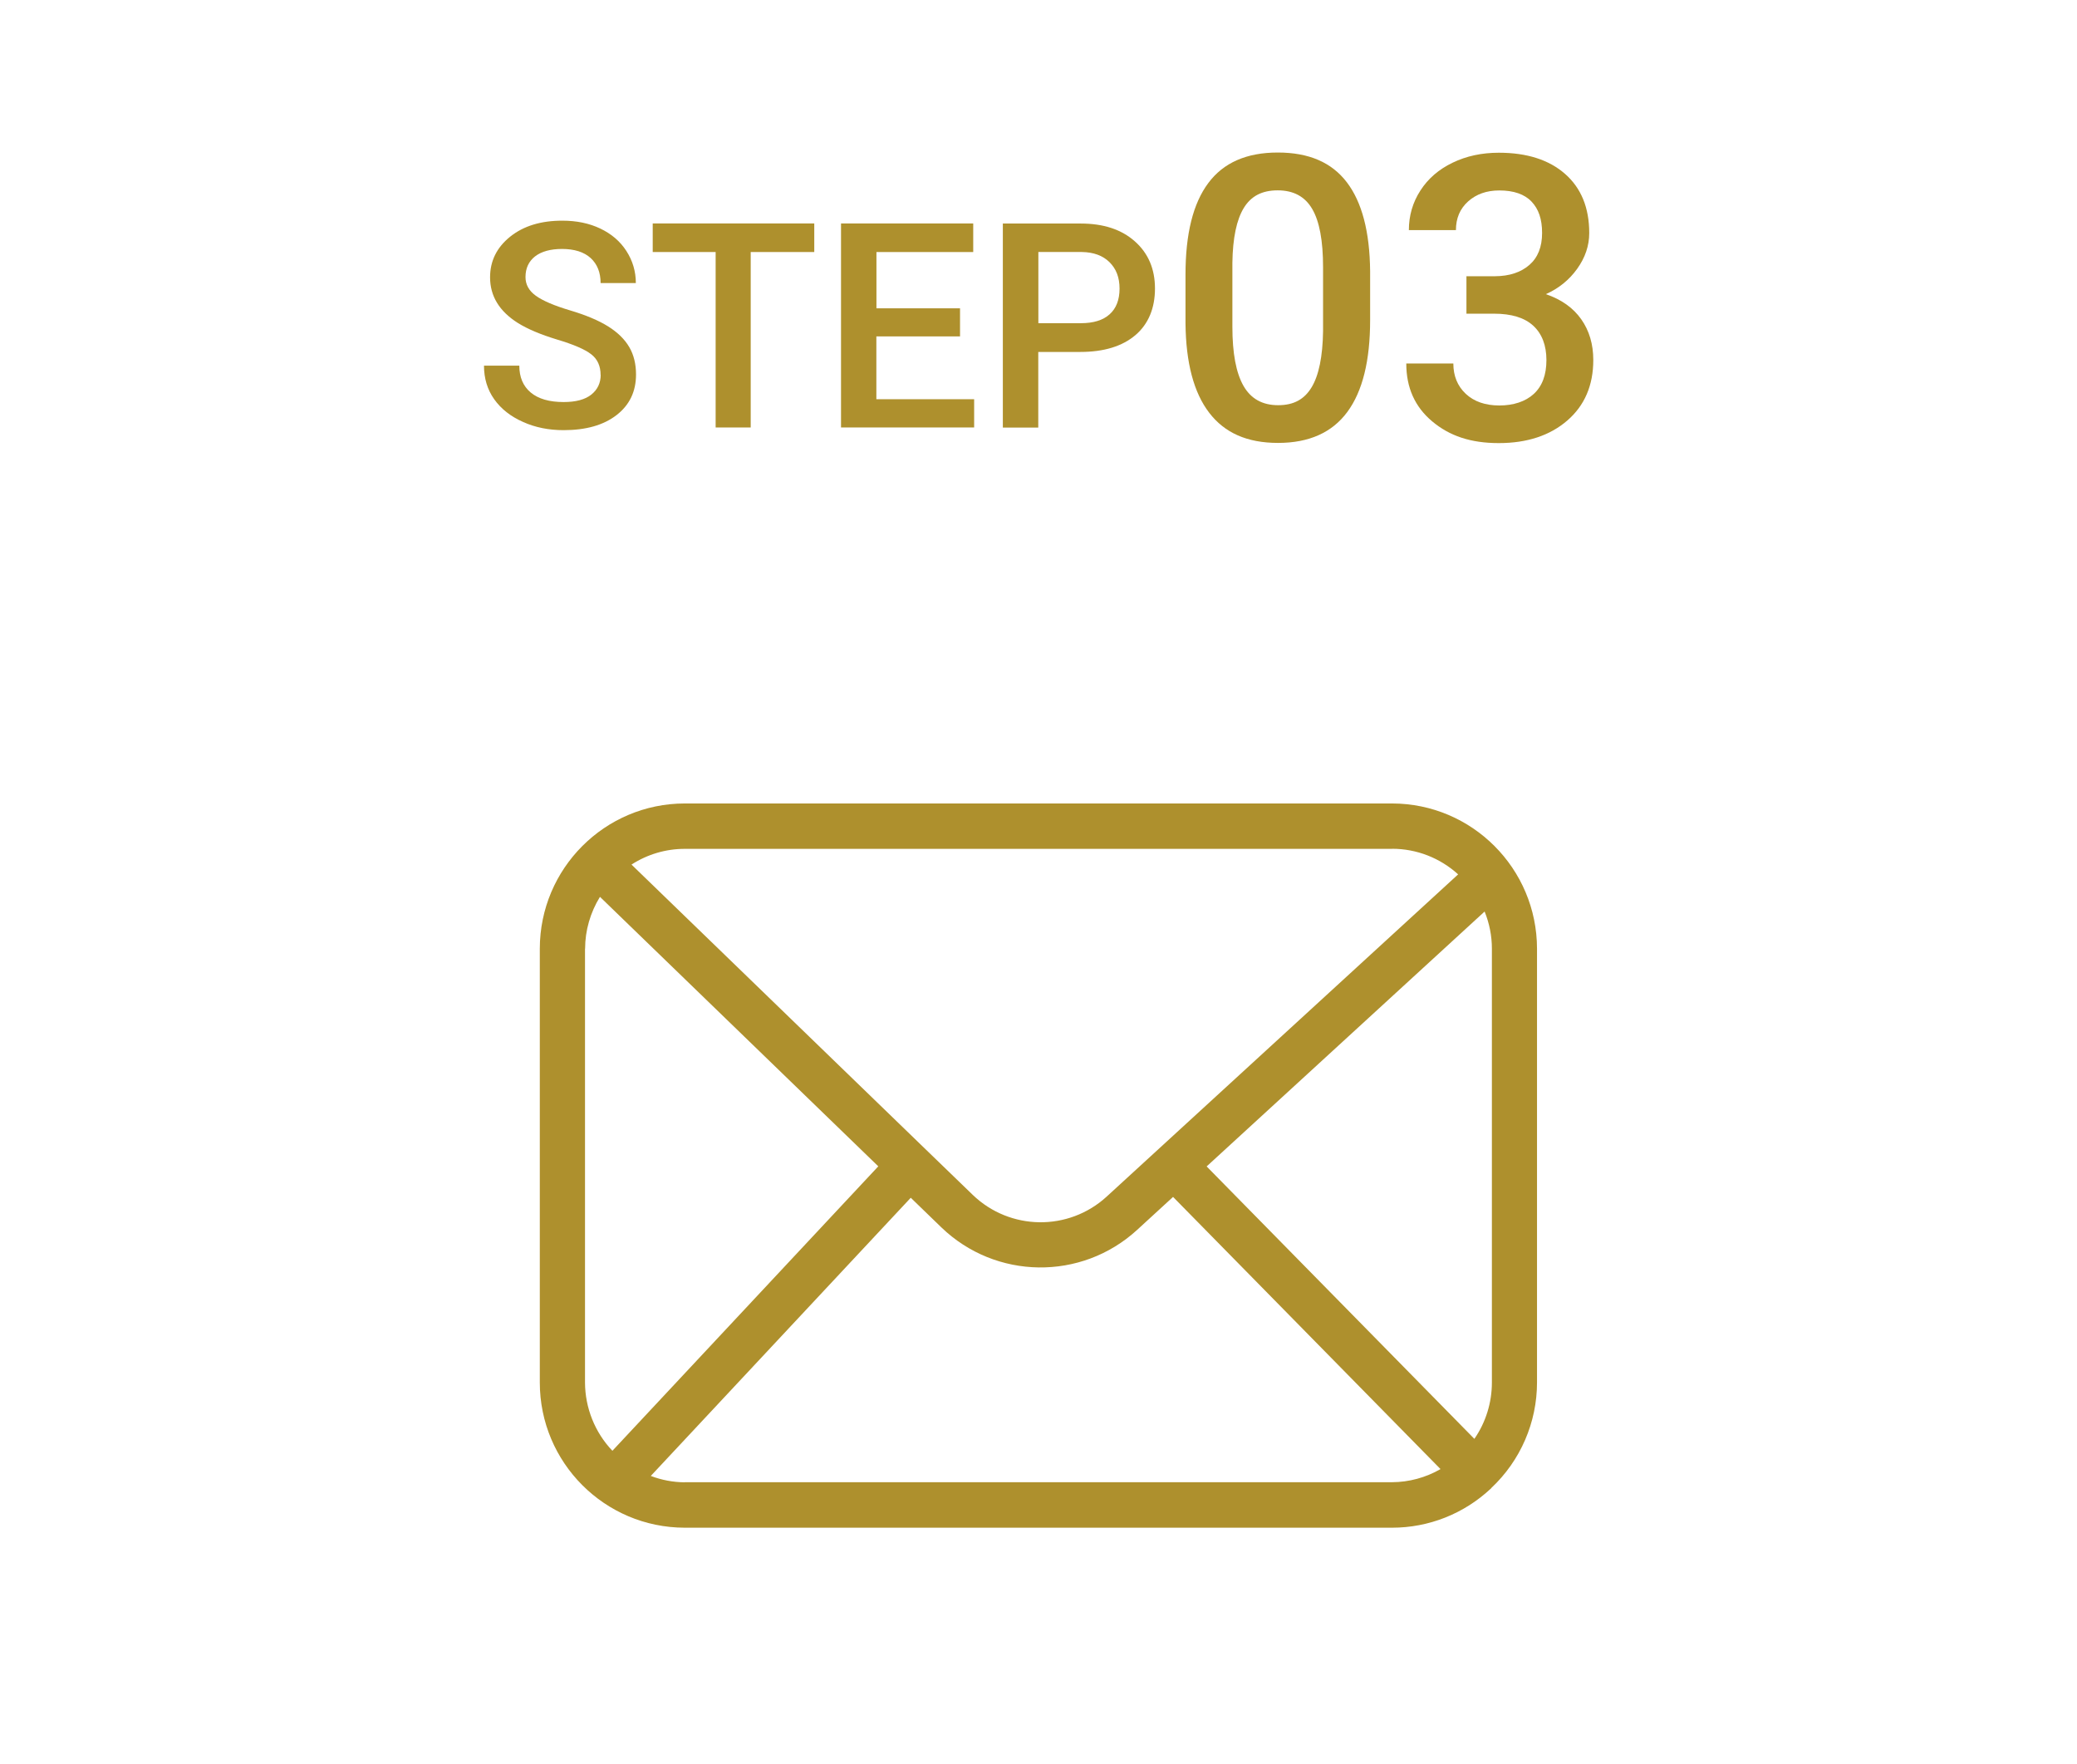 <svg width="126" height="107" viewBox="0 0 126 107" fill="none" xmlns="http://www.w3.org/2000/svg">
<g clip-path="url(#clip0_17_156)">
<mask id="mask0_17_156" style="mask-type:luminance" maskUnits="userSpaceOnUse" x="0" y="0" width="126" height="107">
<path d="M126 0H0V107H126V0Z" fill="white"/>
</mask>
<g mask="url(#mask0_17_156)">
<path d="M84.455 48.736H41.539C36.687 48.741 32.752 52.684 32.747 57.545V83.857C32.747 88.719 36.687 92.661 41.539 92.666H84.455C86.677 92.666 88.809 91.82 90.433 90.3C90.444 90.289 90.455 90.289 90.46 90.278C90.466 90.272 90.466 90.266 90.472 90.255C92.24 88.595 93.242 86.279 93.242 83.857V57.545C93.237 52.684 89.302 48.741 84.45 48.736H84.455ZM90.505 57.545V83.857C90.505 85.079 90.136 86.274 89.442 87.277L73.2 70.752L90.063 55.291C90.354 56.009 90.505 56.772 90.505 57.545ZM84.455 51.484C85.933 51.484 87.36 52.039 88.457 53.037L67.133 72.585C64.822 74.699 61.268 74.649 59.012 72.479L56.141 69.703L38.31 52.443C39.273 51.82 40.392 51.489 41.539 51.489H84.455V51.484ZM35.495 57.545C35.495 56.435 35.814 55.347 36.396 54.4L53.281 70.746L37.151 88.001C36.088 86.885 35.495 85.399 35.489 83.857V57.545H35.495ZM41.539 89.913C40.834 89.907 40.14 89.778 39.48 89.526L55.251 72.653L57.104 74.447C60.4 77.627 65.6 77.7 68.98 74.604L71.163 72.602L87.388 89.111C86.492 89.627 85.479 89.902 84.444 89.907H41.528L41.539 89.913Z" fill="#AE902D"/>
<path d="M36.435 22.744C36.435 22.201 36.245 21.78 35.864 21.488C35.483 21.191 34.795 20.894 33.799 20.597C32.803 20.294 32.014 19.963 31.42 19.593C30.295 18.886 29.73 17.961 29.73 16.823C29.73 15.825 30.139 15.006 30.95 14.355C31.762 13.705 32.814 13.385 34.112 13.385C34.974 13.385 35.741 13.542 36.413 13.862C37.084 14.181 37.616 14.63 37.996 15.219C38.377 15.808 38.573 16.458 38.573 17.17H36.435C36.435 16.526 36.233 16.021 35.831 15.651C35.428 15.286 34.846 15.101 34.096 15.101C33.396 15.101 32.847 15.253 32.461 15.55C32.075 15.853 31.879 16.268 31.879 16.806C31.879 17.26 32.086 17.636 32.506 17.939C32.926 18.241 33.614 18.539 34.577 18.825C35.539 19.111 36.312 19.436 36.894 19.8C37.476 20.165 37.901 20.585 38.175 21.056C38.45 21.528 38.584 22.083 38.584 22.716C38.584 23.748 38.192 24.567 37.403 25.178C36.614 25.789 35.545 26.092 34.191 26.092C33.295 26.092 32.472 25.93 31.728 25.593C30.978 25.262 30.396 24.802 29.982 24.219C29.568 23.636 29.361 22.958 29.361 22.178H31.504C31.504 22.879 31.734 23.423 32.198 23.81C32.663 24.197 33.329 24.387 34.191 24.387C34.935 24.387 35.5 24.236 35.875 23.933C36.25 23.631 36.441 23.232 36.441 22.733L36.435 22.744Z" fill="#AE902D"/>
<path d="M49.391 15.287H45.541V25.93H43.414V15.287H39.597V13.554H49.397V15.287H49.391Z" fill="#AE902D"/>
<path d="M58.234 20.406H53.164V24.214H59.096V25.93H51.02V13.554H59.04V15.287H53.169V18.702H58.24V20.401L58.234 20.406Z" fill="#AE902D"/>
<path d="M62.986 21.343V25.935H60.837V13.559H65.561C66.943 13.559 68.034 13.918 68.846 14.641C69.657 15.359 70.066 16.312 70.066 17.501C70.066 18.69 69.668 19.66 68.874 20.333C68.079 21.006 66.965 21.348 65.538 21.348H62.986V21.343ZM62.986 19.604H65.566C66.333 19.604 66.915 19.425 67.312 19.066C67.715 18.707 67.917 18.185 67.917 17.507C67.917 16.828 67.715 16.307 67.307 15.903C66.898 15.499 66.338 15.297 65.628 15.286H62.992V19.604H62.986Z" fill="#AE902D"/>
<path d="M83.118 19.413C83.118 21.881 82.659 23.737 81.735 24.988C80.812 26.238 79.412 26.866 77.532 26.866C75.651 26.866 74.291 26.255 73.357 25.038C72.422 23.821 71.941 22.01 71.918 19.615V16.649C71.918 14.182 72.377 12.337 73.301 11.103C74.219 9.869 75.624 9.252 77.515 9.252C79.407 9.252 80.784 9.852 81.702 11.053C82.62 12.252 83.095 14.053 83.118 16.447V19.413ZM80.263 16.212C80.263 14.602 80.045 13.425 79.603 12.673C79.166 11.922 78.467 11.546 77.51 11.546C76.553 11.546 75.892 11.899 75.456 12.611C75.019 13.324 74.784 14.428 74.762 15.937V19.823C74.762 21.427 74.986 22.616 75.433 23.401C75.881 24.186 76.581 24.578 77.538 24.578C78.495 24.578 79.133 24.214 79.569 23.49C80.006 22.767 80.241 21.629 80.263 20.081V16.206V16.212Z" fill="#AE902D"/>
<path d="M88.949 16.756H90.69C91.569 16.75 92.263 16.52 92.778 16.071C93.293 15.623 93.55 14.978 93.55 14.131C93.55 13.284 93.337 12.679 92.912 12.23C92.487 11.781 91.832 11.552 90.953 11.552C90.186 11.552 89.554 11.776 89.061 12.219C88.569 12.662 88.323 13.239 88.323 13.957H85.468C85.468 13.077 85.703 12.275 86.168 11.557C86.632 10.834 87.282 10.273 88.121 9.869C88.955 9.466 89.89 9.264 90.925 9.264C92.632 9.264 93.975 9.695 94.949 10.553C95.923 11.411 96.41 12.606 96.41 14.137C96.41 14.905 96.164 15.628 95.677 16.307C95.19 16.985 94.557 17.496 93.779 17.843C94.72 18.163 95.436 18.673 95.923 19.363C96.41 20.053 96.656 20.877 96.656 21.836C96.656 23.373 96.13 24.601 95.078 25.509C94.026 26.418 92.638 26.877 90.925 26.877C89.212 26.877 87.931 26.44 86.884 25.56C85.832 24.679 85.311 23.513 85.311 22.049H88.166C88.166 22.801 88.418 23.417 88.921 23.889C89.425 24.36 90.108 24.595 90.959 24.595C91.809 24.595 92.543 24.36 93.052 23.889C93.561 23.417 93.813 22.733 93.813 21.842C93.813 20.95 93.544 20.244 93.013 19.756C92.481 19.268 91.686 19.027 90.64 19.027H88.961V16.767L88.949 16.756Z" fill="#AE902D"/>
</g>
</g>
<defs>
<clipPath id="clip0_17_156">
<rect width="126" height="107" fill="white"/>
</clipPath>
</defs>
</svg>

